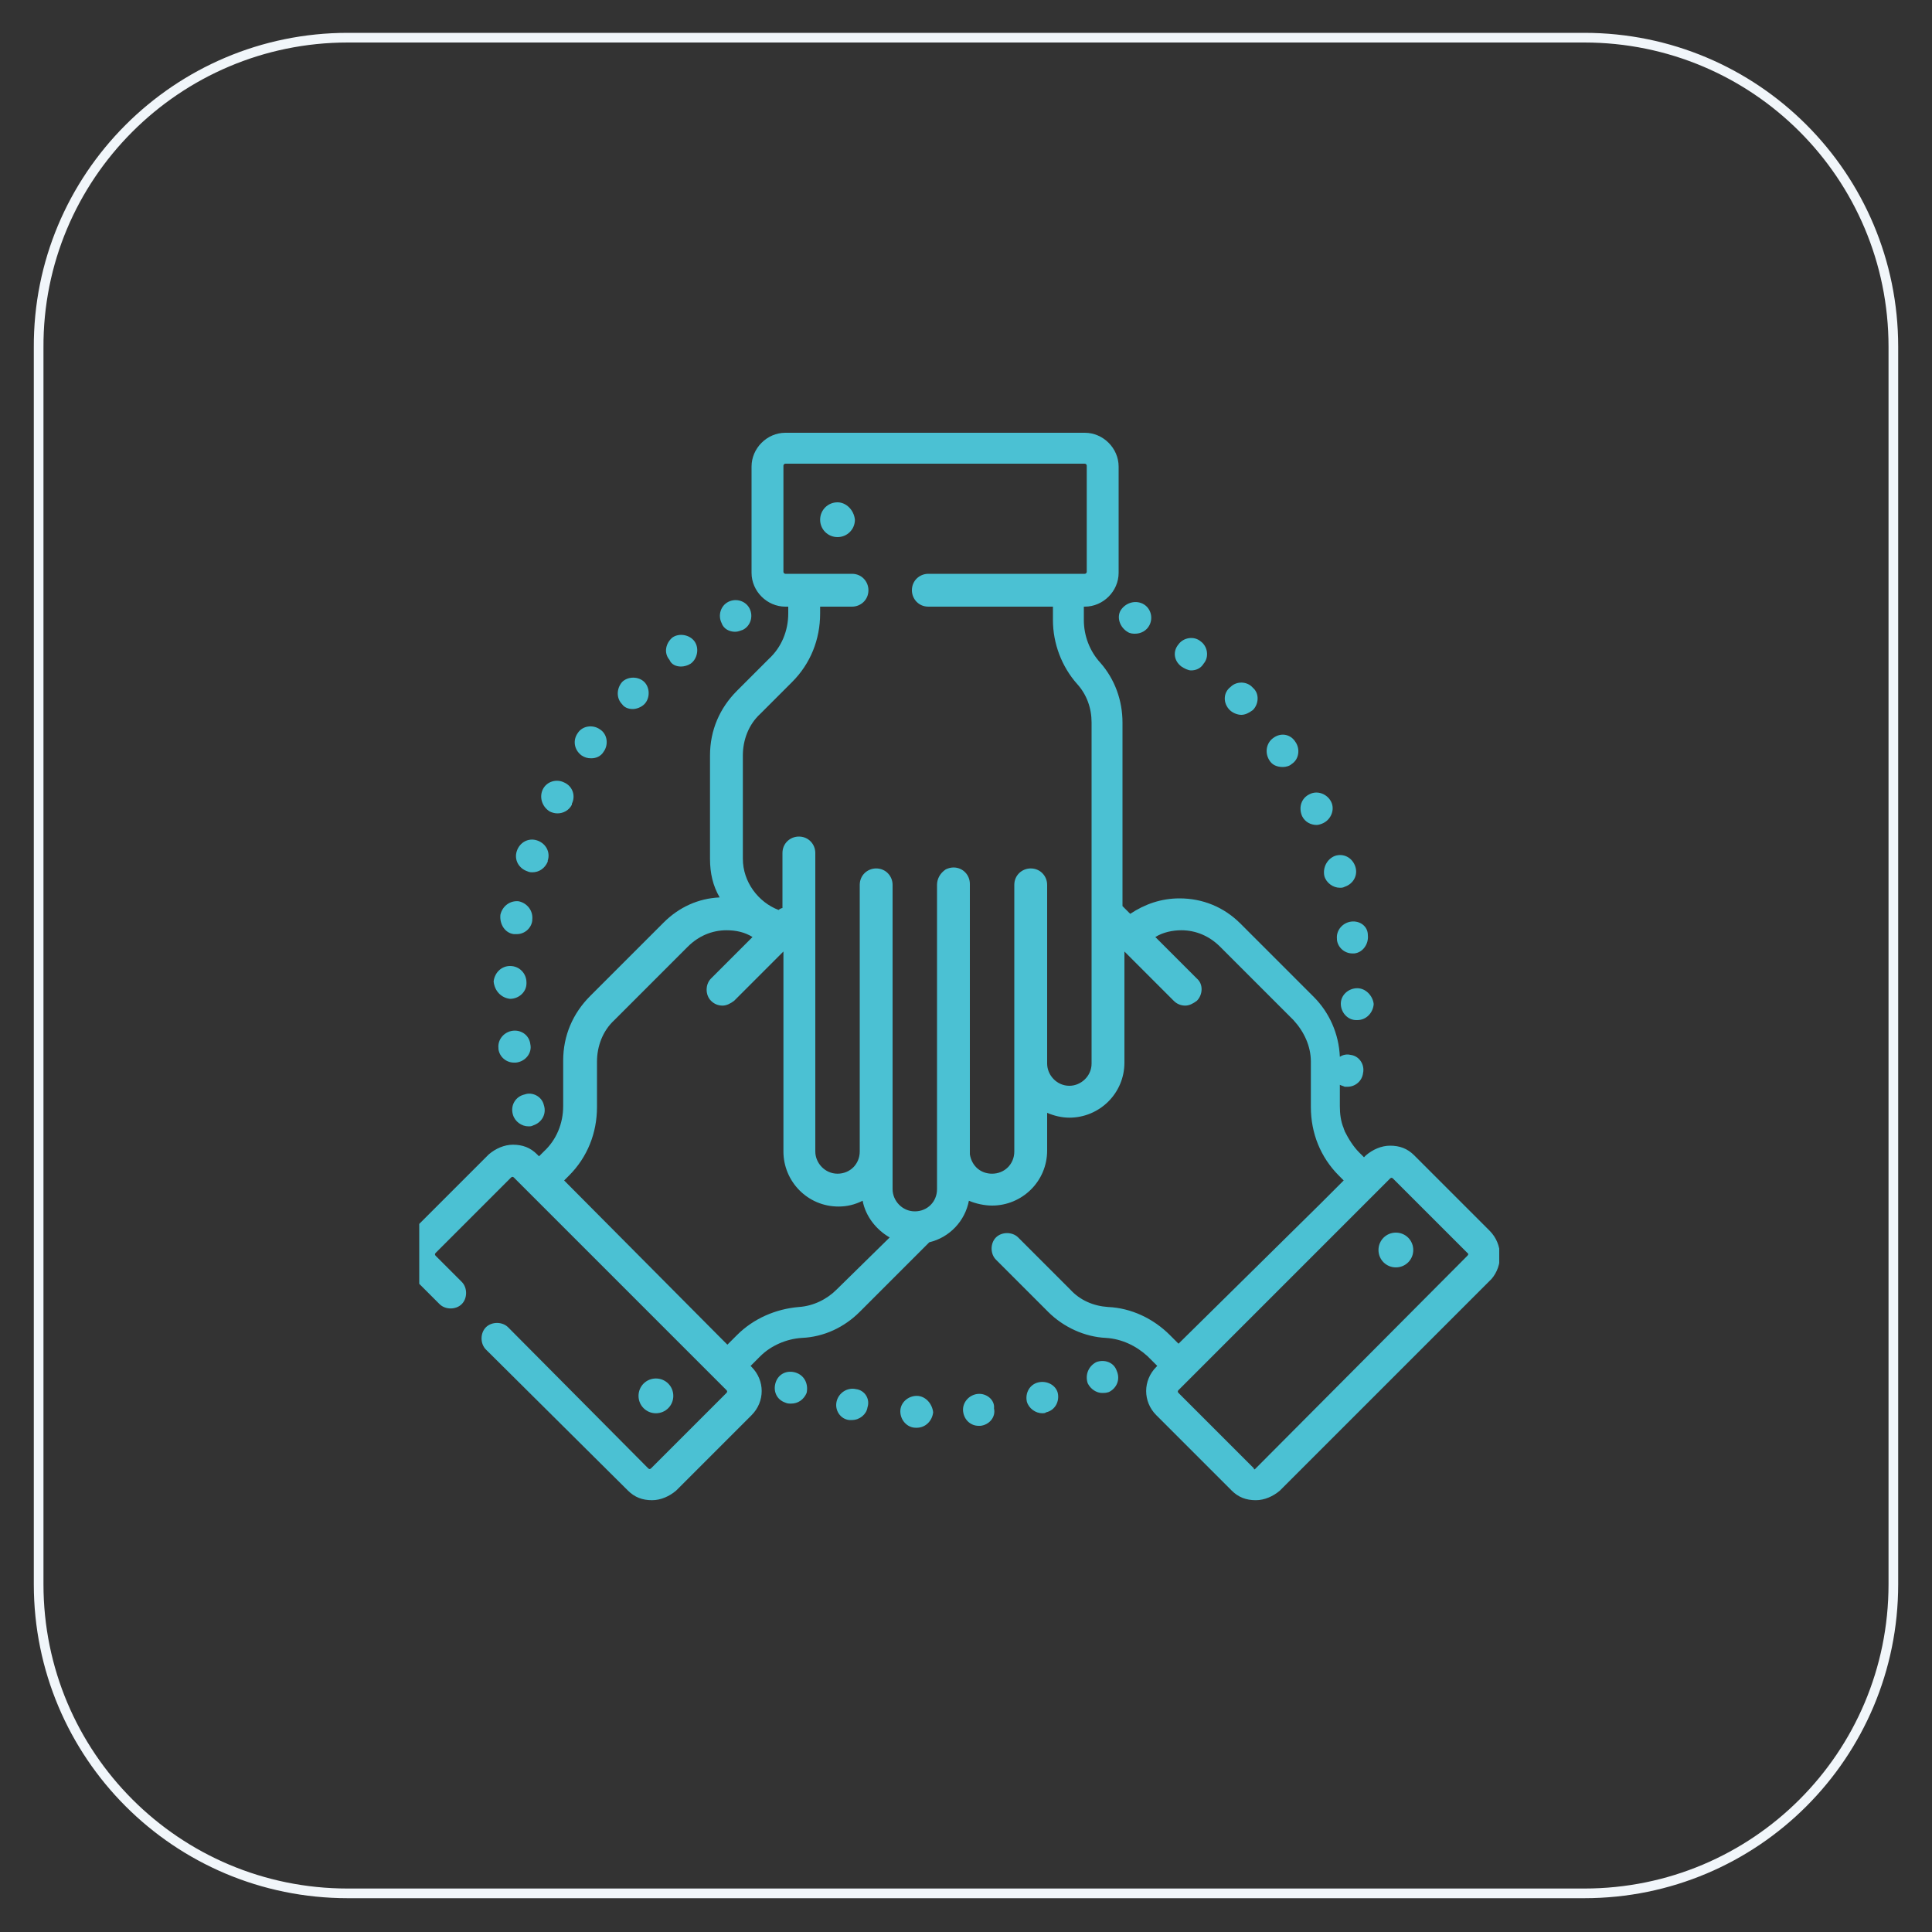 <?xml version="1.0" encoding="UTF-8"?>
<svg xmlns="http://www.w3.org/2000/svg" xmlns:xlink="http://www.w3.org/1999/xlink" version="1.1" id="Layer_1" x="0px" y="0px" viewBox="0 0 200 200" style="enable-background:new 0 0 200 200;" xml:space="preserve">
<rect x="0" y="0" width="200" height="200" fill="#333333" stroke="none"/>
<style type="text/css">
	.st0{fill:none;stroke:#F1F6FA;}
	.st1{clip-path:url(#SVGID_00000146475579630031269170000000528236572438473907_);}
	.st2{clip-path:url(#SVGID_00000060745194562394347380000008167503858235158969_);}
	.st3{fill:#4BC1D3;}
</style>
<path class="st0" d="M36,3.9H164c17.7,0,32,14.3,32,32V164c0,17.7-14.3,32-32,32H36c-17.7,0-32-14.3-32-32V36  C3.9,18.3,18.3,3.9,36,3.9z"></path>
<g>
	<defs>
		<rect id="SVGID_1_" x="43.4" y="43.4" width="113.2" height="113.2"></rect>
	</defs>
	<clipPath id="SVGID_00000065777177515841290480000008987319403163781559_">
		<use xlink:href="#SVGID_1_" style="overflow:visible;"></use>
	</clipPath>
	<g style="clip-path:url(#SVGID_00000065777177515841290480000008987319403163781559_);">
		<g>
			<defs>
				<rect id="SVGID_00000046339608964080056440000012444926826907455144_" x="42" y="43.4" width="113.2" height="113.2"></rect>
			</defs>
			<clipPath id="SVGID_00000026135689911013714440000006478520879235346819_">
				<use xlink:href="#SVGID_00000046339608964080056440000012444926826907455144_" style="overflow:visible;"></use>
			</clipPath>
			<g style="clip-path:url(#SVGID_00000026135689911013714440000006478520879235346819_);">
				<path class="st3" d="M88.6,143.8l-0.3,1.6L88.6,143.8c-0.9-0.2-1.8,0.4-2,1.3c-0.2,0.9,0.4,1.8,1.3,1.9c0,0,0,0,0,0      c0.1,0,0.2,0,0.3,0c0.8,0,1.5-0.6,1.6-1.3C90.1,144.8,89.5,143.9,88.6,143.8z"></path>
				<path class="st3" d="M101.2,144.3l0.2,1.7L101.2,144.3c-0.9,0.1-1.6,0.9-1.5,1.8c0.1,0.9,0.8,1.5,1.6,1.5c0.1,0,0.1,0,0.2,0l0,0      c0.9-0.1,1.6-0.9,1.4-1.8C103,144.9,102.1,144.2,101.2,144.3z"></path>
				<path class="st3" d="M94.9,144.5C94.9,144.5,94.9,144.5,94.9,144.5c-0.9,0-1.7,0.7-1.7,1.6c0,0.9,0.7,1.7,1.6,1.7      c0,0,0.1,0,0.1,0c0.9,0,1.6-0.7,1.7-1.6C96.5,145.3,95.8,144.5,94.9,144.5z"></path>
				<path class="st3" d="M82.4,142.1L82.4,142.1c-0.9-0.3-1.8,0.1-2.1,1c-0.3,0.9,0.1,1.8,1,2.1c0.2,0.1,0.4,0.1,0.6,0.1      c0.7,0,1.3-0.4,1.6-1.1C83.7,143.3,83.3,142.4,82.4,142.1z"></path>
				<path class="st3" d="M107.5,143.1l0.4,1.6L107.5,143.1c-0.9,0.2-1.4,1.1-1.2,2c0.2,0.7,0.9,1.2,1.6,1.2c0.1,0,0.3,0,0.4-0.1      c0,0,0,0,0,0c0.9-0.2,1.4-1.1,1.2-2C109.3,143.4,108.4,142.9,107.5,143.1z"></path>
				<path class="st3" d="M113.5,141l0.7,1.5L113.5,141c-0.8,0.4-1.2,1.3-0.9,2.2c0.3,0.6,0.9,1,1.5,1c0.2,0,0.4,0,0.7-0.1      c0,0,0,0,0,0c0.8-0.4,1.2-1.3,0.8-2.2C115.3,141,114.3,140.7,113.5,141z"></path>
				<path class="st3" d="M76.1,65.4c0.3,0,0.5-0.1,0.8-0.2c0.8-0.4,1.1-1.4,0.7-2.2c-0.4-0.8-1.4-1.1-2.2-0.7l0,0      c-0.8,0.4-1.1,1.4-0.7,2.2C74.9,65.1,75.5,65.4,76.1,65.4z"></path>
				<path class="st3" d="M56.9,84c0.2,0.1,0.5,0.2,0.8,0.2c0.6,0,1.2-0.3,1.5-0.9l0-0.1c0.4-0.8,0.1-1.8-0.8-2.2      c-0.8-0.4-1.8-0.1-2.2,0.7C55.8,82.5,56.1,83.5,56.9,84z"></path>
				<path class="st3" d="M54.6,90.2c0.2,0.1,0.4,0.1,0.5,0.1c0.7,0,1.3-0.4,1.6-1.1l0-0.1c0.3-0.9-0.2-1.8-1.1-2.1      c-0.9-0.3-1.8,0.2-2.1,1.1C53.2,89,53.7,89.9,54.6,90.2z"></path>
				<path class="st3" d="M60.2,78.2c0.3,0.2,0.6,0.3,1,0.3c0.5,0,1-0.2,1.3-0.7l0,0c0.5-0.7,0.4-1.8-0.4-2.3      c-0.7-0.5-1.8-0.4-2.3,0.4l1.3,1l-1.3-1C59.3,76.6,59.4,77.6,60.2,78.2z"></path>
				<path class="st3" d="M70.5,69c0.3,0,0.7-0.1,1-0.3c0.7-0.5,0.9-1.6,0.4-2.3c-0.5-0.7-1.6-0.9-2.3-0.4l0,0      c-0.7,0.6-0.9,1.6-0.3,2.3C69.5,68.8,70,69,70.5,69z"></path>
				<path class="st3" d="M53.1,115.4c0.2,0.7,0.9,1.2,1.6,1.2c0.2,0,0.3,0,0.5-0.1c0.9-0.3,1.4-1.2,1.1-2.1c-0.2-0.9-1.2-1.4-2-1.1      C53.4,113.5,52.8,114.4,53.1,115.4C53.1,115.3,53.1,115.3,53.1,115.4z"></path>
				<path class="st3" d="M65.5,73.4c0.4,0,0.9-0.2,1.2-0.5c0.6-0.6,0.6-1.7,0-2.3c-0.6-0.6-1.7-0.6-2.3,0l0,0      c-0.6,0.7-0.6,1.7,0,2.3C64.6,73.2,65,73.4,65.5,73.4z"></path>
				<path class="st3" d="M54.9,108.1c-0.1-0.9-0.9-1.5-1.8-1.4c-0.9,0.1-1.6,0.9-1.5,1.8l0,0.1c0.1,0.8,0.8,1.4,1.6,1.4      c0.1,0,0.2,0,0.2,0C54.4,109.9,55.1,109,54.9,108.1z"></path>
				<path class="st3" d="M52.8,103.4C52.9,103.4,52.9,103.4,52.8,103.4c0.9,0,1.7-0.7,1.7-1.6l0-0.1c0-0.9-0.7-1.7-1.7-1.7      c-0.9,0-1.6,0.7-1.7,1.6C51.2,102.6,51.9,103.3,52.8,103.4z"></path>
				<path class="st3" d="M53.2,96.7c0.1,0,0.2,0,0.3,0c0.8,0,1.5-0.6,1.6-1.4c0,0,0,0,0-0.1c0.1-0.9-0.5-1.7-1.4-1.9      c-0.9-0.1-1.7,0.5-1.9,1.4C51.7,95.7,52.3,96.6,53.2,96.7z"></path>
				<path class="st3" d="M131.4,78.7c0.3,0.5,0.8,0.7,1.4,0.7c0.3,0,0.7-0.1,0.9-0.3c0.8-0.5,0.9-1.6,0.4-2.3l-1.4,0.9l1.4-0.9      c-0.5-0.8-1.5-1-2.3-0.4C131.1,76.9,130.9,77.9,131.4,78.7L131.4,78.7z"></path>
				<path class="st3" d="M139.9,95.4c-0.9,0.1-1.6,0.9-1.5,1.8l0,0.1c0.1,0.8,0.8,1.4,1.6,1.4c0.1,0,0.2,0,0.2,0      c0.9-0.1,1.5-1,1.4-1.9C141.6,95.9,140.8,95.3,139.9,95.4z"></path>
				<path class="st3" d="M137.1,90.7L137.1,90.7c0.2,0.7,0.9,1.2,1.6,1.2c0.2,0,0.3,0,0.5-0.1c0.9-0.3,1.4-1.2,1.1-2.1l0,0      c-0.3-0.9-1.2-1.4-2.1-1.1C137.4,88.9,136.9,89.8,137.1,90.7z"></path>
				<path class="st3" d="M134.8,84.5c0.3,0.6,0.9,0.9,1.5,0.9c0.2,0,0.5-0.1,0.7-0.2c0.8-0.4,1.2-1.4,0.8-2.2l-1.5,0.7l1.5-0.7      c-0.4-0.8-1.4-1.2-2.2-0.8C134.7,82.6,134.4,83.6,134.8,84.5L134.8,84.5z"></path>
				<path class="st3" d="M127.3,73.5c0.3,0.3,0.8,0.5,1.2,0.5c0.4,0,0.8-0.2,1.2-0.5c0.6-0.6,0.7-1.7,0-2.3      c-0.6-0.7-1.7-0.7-2.3-0.1C126.6,71.7,126.6,72.8,127.3,73.5L127.3,73.5z"></path>
				<path class="st3" d="M140.5,102.3c-0.9,0-1.7,0.7-1.7,1.6c0,0.9,0.7,1.7,1.6,1.7c0,0,0.1,0,0.1,0c0.9,0,1.6-0.7,1.7-1.6l0-0.1      C142.1,103.1,141.4,102.3,140.5,102.3z"></path>
				<path class="st3" d="M116.7,65.4L116.7,65.4c0.3,0.2,0.6,0.2,0.8,0.2c0.6,0,1.2-0.3,1.5-0.9c0.4-0.8,0.1-1.8-0.7-2.2l-0.8,1.5      l0.8-1.5c-0.8-0.4-1.8-0.1-2.3,0.7C115.6,63.9,115.9,64.9,116.7,65.4z"></path>
				<path class="st3" d="M122.3,69L122.3,69c0.3,0.2,0.7,0.4,1,0.4c0.5,0,1-0.2,1.3-0.7c0.6-0.7,0.4-1.8-0.3-2.3l0,0      c-0.7-0.6-1.8-0.4-2.3,0.3C121.4,67.4,121.5,68.4,122.3,69z"></path>
				<path class="st3" d="M154.2,127.4l-7.8-7.8c-0.7-0.7-1.5-1-2.5-1c-0.9,0-1.8,0.4-2.5,1l-0.2,0.2l-0.5-0.5      c-0.6-0.6-1.1-1.4-1.5-2.2c0-0.1-0.1-0.2-0.1-0.3c-0.3-0.7-0.4-1.5-0.4-2.3v-2.2c0.2,0.1,0.3,0.1,0.5,0.2c0.1,0,0.2,0,0.3,0      c0.8,0,1.5-0.6,1.6-1.4c0.2-0.9-0.4-1.8-1.3-1.9c-0.4-0.1-0.8,0-1.1,0.2c-0.1-2.4-1.1-4.6-2.7-6.2l-7.6-7.6      c-1.7-1.7-3.9-2.6-6.3-2.6c-1.9,0-3.6,0.6-5.1,1.6l-0.8-0.8v-19c0-2.3-0.8-4.5-2.3-6.2c-1.1-1.2-1.7-2.8-1.7-4.4v-1.4h0.1      c1.9,0,3.5-1.6,3.5-3.5v-11c0-1.9-1.6-3.5-3.5-3.5h-31c-1.9,0-3.5,1.6-3.5,3.5v11c0,1.9,1.6,3.5,3.5,3.5h0.3v0.7      c0,1.8-0.7,3.5-2,4.7l-3.3,3.3c-1.8,1.8-2.8,4.1-2.8,6.7v10.7c0,1.5,0.3,2.8,1,4c-2.2,0.1-4.2,1-5.8,2.6l-7.6,7.6      c-1.8,1.8-2.8,4.1-2.8,6.7v4.7c0,1.8-0.7,3.5-2,4.7l-0.5,0.5c0,0,0,0,0,0l-0.2-0.2c-0.7-0.7-1.5-1-2.5-1c-0.9,0-1.8,0.4-2.5,1      l-7.8,7.8c-1.4,1.4-1.4,3.6,0,5l2.7,2.7c0.6,0.6,1.7,0.6,2.3,0c0.6-0.6,0.6-1.7,0-2.3l-2.7-2.7c-0.1-0.1-0.1-0.2,0-0.3l7.8-7.8      c0.1-0.1,0.2-0.1,0.3,0l1.4,1.4h0l18.5,18.5l2.1,2.1c0.1,0.1,0.1,0.2,0,0.3l-7.8,7.8c-0.1,0.1-0.2,0.1-0.3,0l-14.5-14.6      c-0.6-0.6-1.7-0.6-2.3,0c-0.6,0.6-0.6,1.7,0,2.3L65,154.3c0.7,0.7,1.5,1,2.5,1c0.9,0,1.8-0.4,2.5-1l7.8-7.8c1.4-1.4,1.4-3.6,0-5      l-0.1-0.1l1-1c1.1-1.1,2.7-1.8,4.3-1.9c2.3-0.1,4.4-1.1,6-2.7l7.2-7.2c2.1-0.5,3.7-2.2,4.1-4.3c0.7,0.3,1.6,0.5,2.4,0.5      c3.1,0,5.7-2.5,5.7-5.7v-3.9c0.7,0.3,1.5,0.5,2.3,0.5c3.1,0,5.7-2.5,5.7-5.7V98.5l5.1,5.1c0.3,0.3,0.7,0.5,1.2,0.5      c0.4,0,0.8-0.2,1.2-0.5c0.6-0.6,0.7-1.7,0-2.3l-4.3-4.3c0.8-0.5,1.8-0.7,2.7-0.7c1.5,0,2.9,0.6,4,1.7l7.6,7.6      c1.1,1.2,1.8,2.7,1.8,4.3v4.7c0,2.7,1,5.2,2.9,7.1l0.5,0.5l-2.4,2.4L122,139.1l-0.8-0.8c0,0,0,0,0,0l-0.1-0.1      c-1.7-1.7-4-2.8-6.4-2.9c-1.5-0.1-2.9-0.7-3.9-1.8l-5.4-5.4c-0.6-0.6-1.7-0.6-2.3,0c-0.6,0.6-0.6,1.7,0,2.3l5.4,5.4      c1.6,1.6,3.8,2.6,6,2.7c1.6,0.1,3.1,0.8,4.3,1.9l0.1,0.1c0,0,0.1,0.1,0.1,0.1l0.8,0.8l-0.1,0.1c-1.4,1.4-1.4,3.6,0,5l7.8,7.8      c0.7,0.7,1.5,1,2.5,1c0.9,0,1.8-0.4,2.5-1l21.9-21.9C155.6,131,155.6,128.8,154.2,127.4z M140,110.9L140,110.9l-0.3-0.1      L140,110.9z M86.6,133.5c-1,1-2.4,1.7-3.9,1.8c-2.4,0.2-4.7,1.2-6.4,2.9l-1,1l-0.9-0.9c0,0,0,0,0,0l-16-16.1l0.5-0.5      c1.9-1.9,2.9-4.4,2.9-7.1v-4.7c0-1.6,0.6-3.2,1.8-4.3l7.6-7.6c1.1-1.1,2.5-1.7,4-1.7c1,0,1.9,0.2,2.7,0.7l-4.3,4.3      c-0.6,0.6-0.6,1.7,0,2.3c0.3,0.3,0.7,0.5,1.2,0.5c0.4,0,0.8-0.2,1.2-0.5l5.1-5.1v20.7c0,3.1,2.5,5.7,5.7,5.7      c0.9,0,1.7-0.2,2.5-0.6c0.3,1.6,1.4,3,2.8,3.8L86.6,133.5z M113,110.1c0,1.3-1.1,2.3-2.3,2.3c-1.3,0-2.3-1.1-2.3-2.3V91.6      c0-0.9-0.7-1.7-1.7-1.7c-0.9,0-1.7,0.7-1.7,1.7v27.6c0,1.3-1,2.3-2.3,2.3c-1.2,0-2.1-0.8-2.3-2v-28c0-0.9-0.7-1.7-1.7-1.7      c-0.3,0-0.6,0.1-0.8,0.2C97.3,90.4,97,91,97,91.6v27.6c0,0.2,0,0.4,0,0.6v3.3c0,1.3-1,2.3-2.3,2.3c-1.3,0-2.3-1.1-2.3-2.3V91.6      c0-0.9-0.7-1.7-1.7-1.7c-0.9,0-1.7,0.7-1.7,1.7v27.6c0,1.3-1,2.3-2.3,2.3c-1.3,0-2.3-1.1-2.3-2.3V88.3c0-0.9-0.7-1.7-1.7-1.7      c-0.9,0-1.7,0.7-1.7,1.7V94c-0.1,0-0.3,0.1-0.4,0.2c-2.1-0.8-3.7-2.9-3.7-5.3V78.2c0-1.6,0.6-3.2,1.8-4.3l3.3-3.3      c1.9-1.9,2.9-4.4,2.9-7.1v-0.7h3.3c0.9,0,1.7-0.7,1.7-1.7c0-0.9-0.7-1.7-1.7-1.7h-6.9c-0.1,0-0.2-0.1-0.2-0.2v-11      c0-0.1,0.1-0.2,0.2-0.2h31c0.1,0,0.2,0.1,0.2,0.2v11c0,0.1-0.1,0.2-0.2,0.2H96.1c-0.9,0-1.7,0.7-1.7,1.7c0,0.9,0.7,1.7,1.7,1.7      H109v1.4c0,2.4,0.9,4.8,2.5,6.6c1,1.1,1.5,2.5,1.5,4V110.1z M151.9,130L130,152c0,0-0.1,0.1-0.1,0.1c-0.1,0-0.1,0-0.1-0.1      l-7.8-7.8c-0.1-0.1-0.1-0.2,0-0.3l1.3-1.3l0,0l12.7-12.7l7.9-7.9c0.1-0.1,0.2-0.1,0.3,0l7.8,7.8C152,129.8,152,129.9,151.9,130z      "></path>
				<path class="st3" d="M86.7,52c-1,0-1.8,0.8-1.8,1.8c0,1,0.8,1.8,1.8,1.8c1,0,1.8-0.8,1.8-1.8C88.4,52.8,87.6,52,86.7,52z"></path>
				<path class="st3" d="M144.5,127.6c-1,0-1.8,0.8-1.8,1.8c0,1,0.8,1.8,1.8,1.8c1,0,1.8-0.8,1.8-1.8      C146.3,128.4,145.5,127.6,144.5,127.6z"></path>
				<path class="st3" d="M69.7,144.5c0-1-0.8-1.8-1.8-1.8c-1,0-1.8,0.8-1.8,1.8c0,1,0.8,1.8,1.8,1.8      C68.9,146.3,69.7,145.5,69.7,144.5z"></path>
			</g>
		</g>
	</g>
</g>
</svg>
